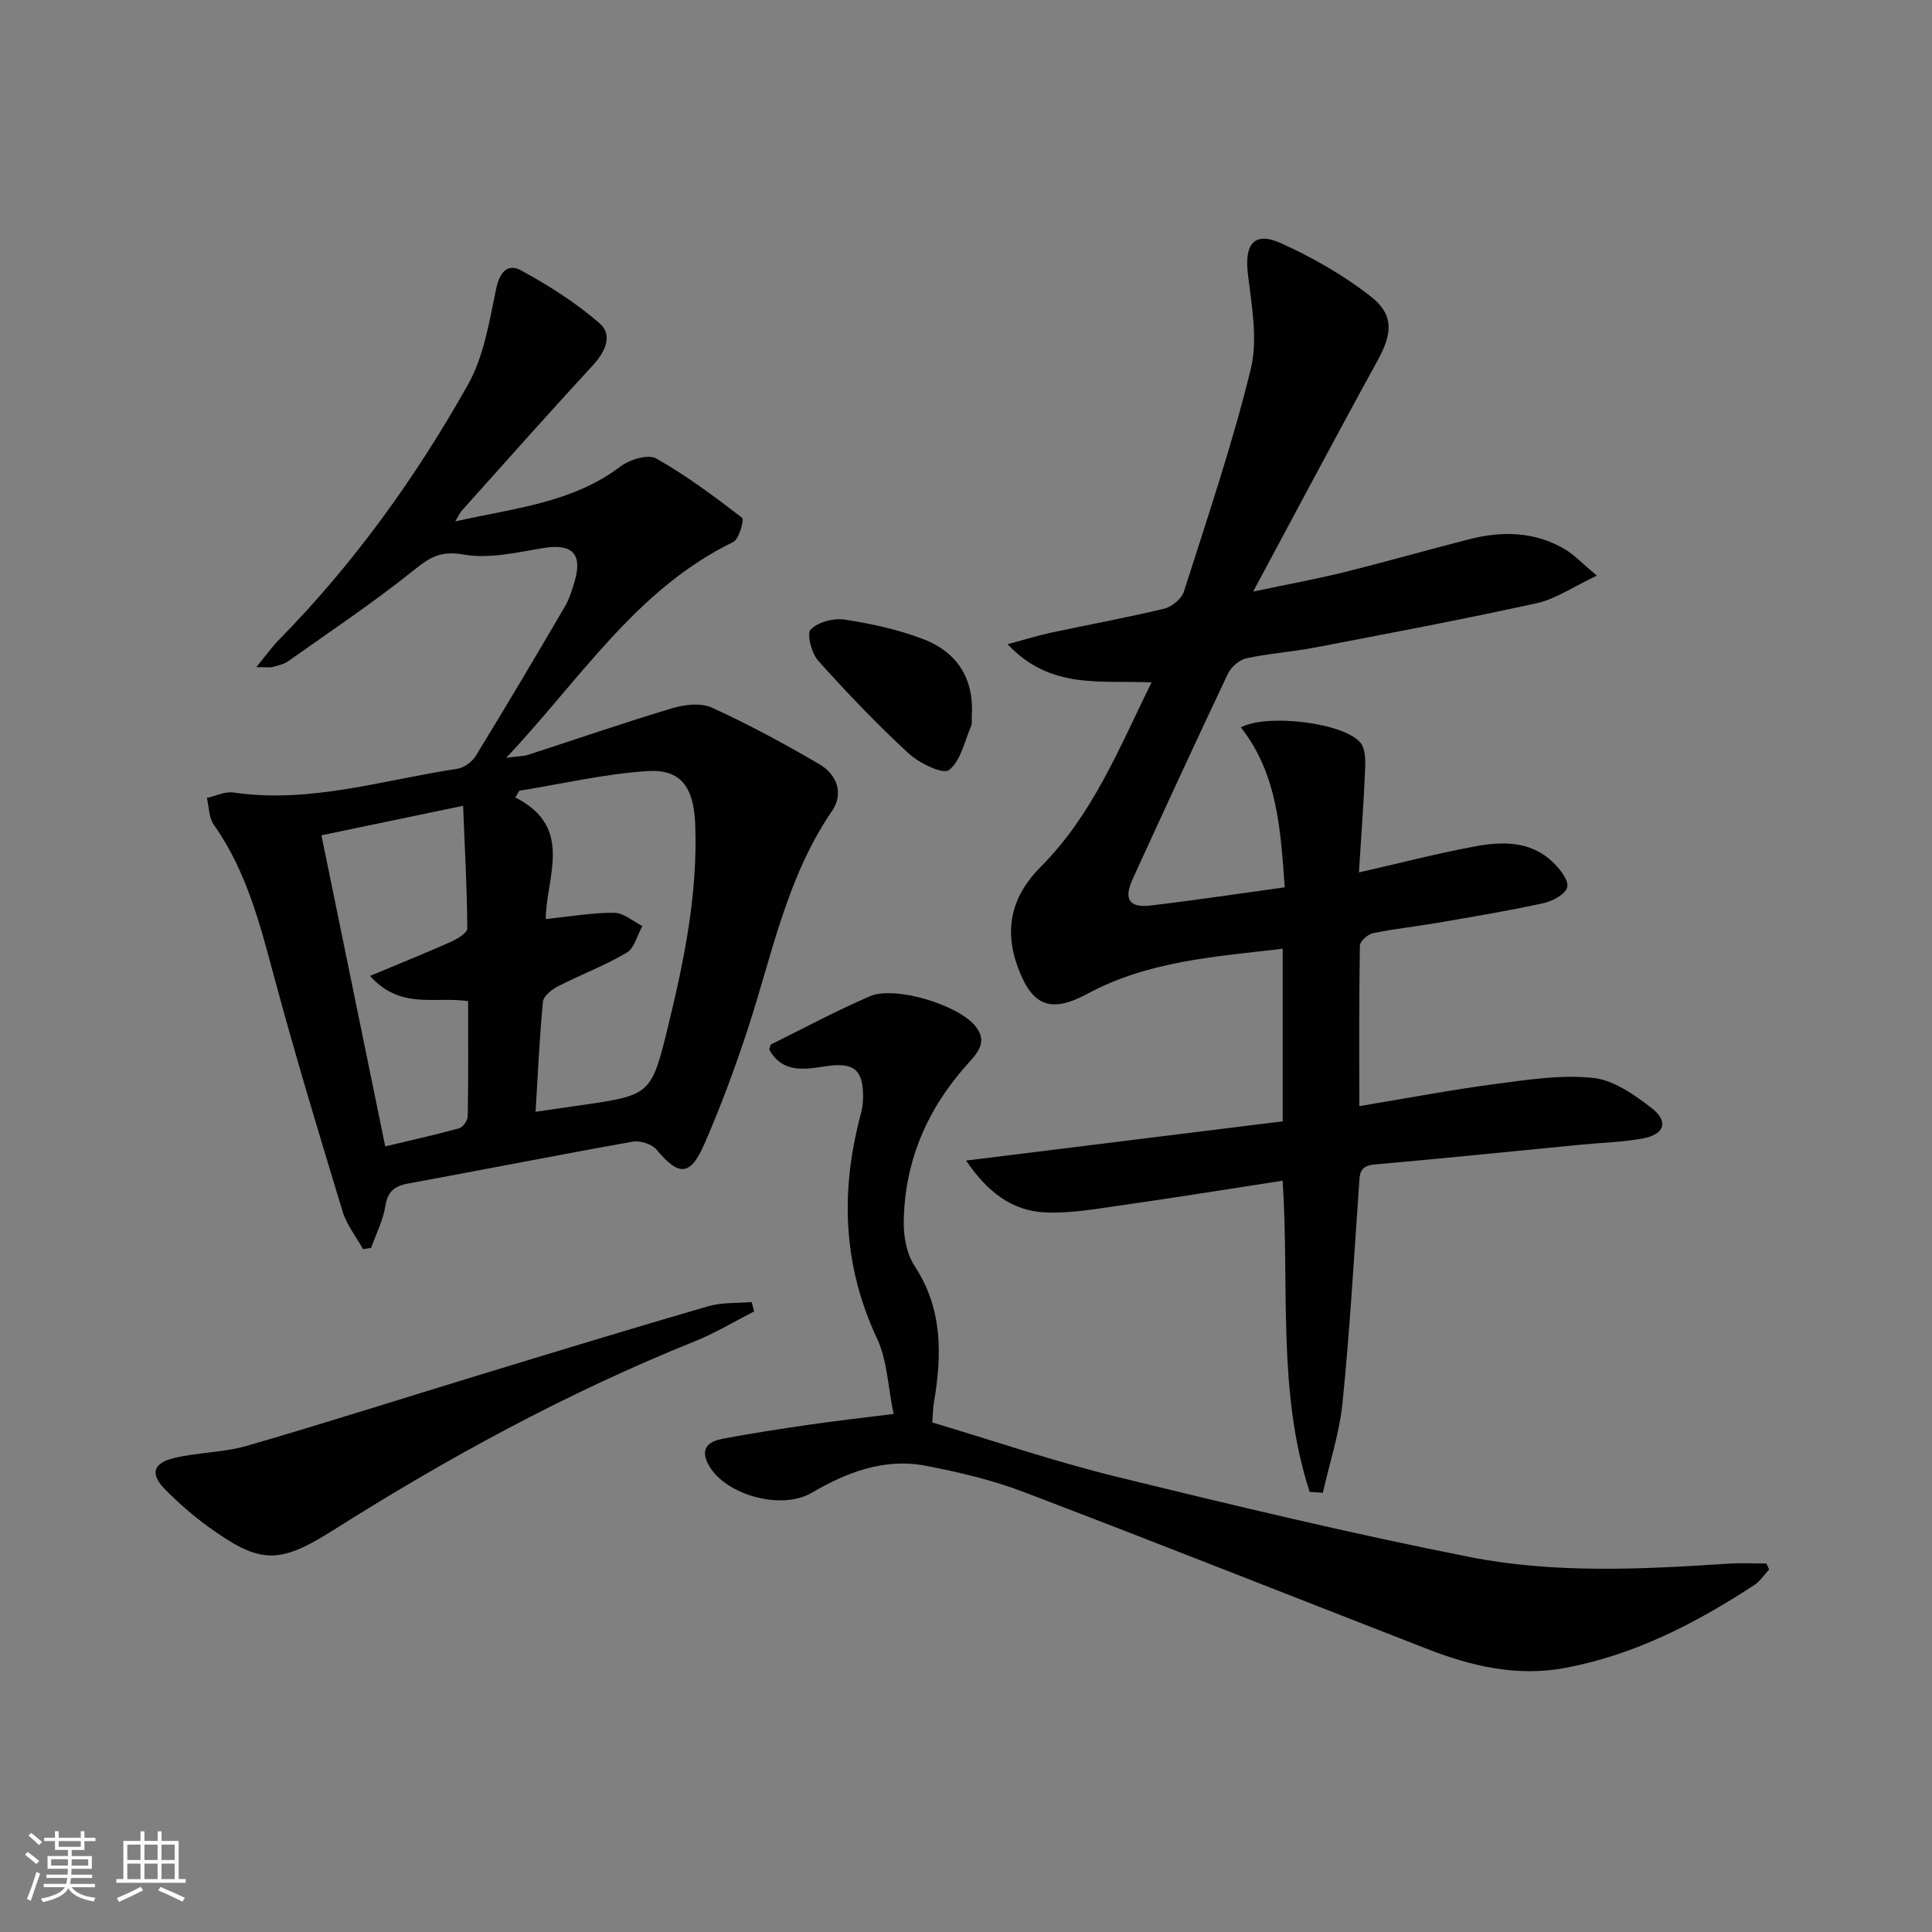 <svg enable-background="new 0 0 400 400" viewBox="0 0 400 400" xmlns="http://www.w3.org/2000/svg"><rect x="0" y="0" width="400" height="400" fill="#808080" stroke="none"/><path d="m5.17 384 .55-.58c.85.61 1.65 1.24 2.4 1.87l-.59.64c-.83-.73-1.62-1.38-2.36-1.93m1.22 9.53-.82-.34c.71-1.76 1.37-3.64 1.98-5.63.24.13.5.25.76.36-.6 1.67-1.24 3.54-1.92 5.61m-.5-13.5.57-.54c.56.44 1.31 1.06 2.26 1.87l-.64.64c-.68-.66-1.41-1.32-2.19-1.97m3.25.46h2.24v-1.36h.77v1.36h4.57v-1.36h.76v1.36h2.28v.69h-2.28v1.84h-2.64v1.26h4.18v2.64h-4.21c0 .45-.02.86-.05 1.21h4.32v.69h-4.38c-.04.34-.1.75-.19 1.22h5.15v.69h-4.82c.87 1.19 2.51 1.92 4.93 2.19-.17.31-.3.57-.37.76-2.77-.49-4.52-1.41-5.26-2.76-.56 1.26-2.3 2.23-5.24 2.9-.12-.24-.26-.48-.43-.72 2.73-.55 4.38-1.34 4.96-2.38h-4.38v-.69h4.65c.1-.38.17-.79.21-1.22h-4.32v-.69h4.4c.03-.34.05-.75.05-1.21h-4.2v-2.64h4.23v-1.26h-2.69v-1.84h-2.24zm1.46 4.46v1.29h3.45c.01-.4.02-.57.01-.53v-.32-.45h-3.46zm1.55-2.59h4.57v-1.19h-4.57zm6.11 2.59h-3.42v.77c-.01.19-.01.37-.02.53h3.44z" fill="#fbfcfa"/><path d="m32.63 379.16h.82v1.98h3.54v7.89h1.46v.78h-14.37v-.78h1.46v-7.89h3.55v-1.98h.82v1.98h2.73v-1.98zm-3.49 11.48.5.73c-1.61.82-3.28 1.63-5 2.41-.13-.27-.28-.55-.44-.82 1.75-.72 3.4-1.49 4.94-2.32m-2.78-5.55h2.73v-3.18h-2.73zm0 3.95h2.73v-3.2h-2.73zm3.54-3.95h2.73v-3.18h-2.73zm0 3.95h2.73v-3.2h-2.73zm7.89 4.68c-1.84-.92-3.51-1.7-5.02-2.32l.45-.73c1.89.8 3.57 1.55 5.04 2.23zm-1.62-11.81h-2.73v3.18h2.73zm-2.73 7.13h2.73v-3.2h-2.73z" fill="#fbfcfa"/><g fill="#010102"><path d="m271.15 308.88c-6.76-20.72-4.16-42.44-5.59-64.43-11.31 1.74-22.4 3.53-33.51 5.11-5.23.74-10.56 1.72-15.78 1.45-6.81-.35-11.88-4.26-16.25-10.73 22.39-2.77 43.82-5.43 65.55-8.12 0-12.07 0-23.63 0-35.73-13.91 1.63-27.8 2.52-40.39 9.3-7.61 4.1-11.48 2.63-14.45-5.47-2.95-8.05-1.23-14.82 4.81-20.87 10.66-10.7 16.16-24.45 22.87-38.11-10.56-.48-20.92 1.57-29.8-7.9 3.69-.99 6.36-1.83 9.08-2.41 7.79-1.67 15.63-3.09 23.36-4.96 1.58-.38 3.59-2.03 4.06-3.52 4.87-15.29 10.05-30.53 13.85-46.09 1.5-6.16.18-13.16-.6-19.69-.74-6.2 1.31-8.86 6.87-6.35 6.44 2.9 12.73 6.51 18.32 10.81 5.16 3.97 4.79 7.81 1.58 13.63-8.48 15.41-16.7 30.97-25.68 47.68 7.04-1.49 12.96-2.56 18.78-4 8.69-2.15 17.3-4.63 25.97-6.84 6.81-1.74 13.55-1.61 19.78 2.07 1.93 1.14 3.51 2.86 6.64 5.47-4.91 2.31-8.5 4.83-12.45 5.7-15.22 3.35-30.54 6.23-45.85 9.17-4.72.91-9.56 1.23-14.25 2.24-1.46.32-3.17 1.79-3.83 3.17-6.69 14.12-13.23 28.31-19.72 42.51-1.93 4.22-.75 6.04 3.76 5.5 9.04-1.07 18.06-2.43 27.71-3.76-.86-11.89-1.47-23.41-9.08-33.12 5.48-2.9 21.38-.95 24.76 3.19 1.03 1.26 1.05 3.62.97 5.46-.29 6.93-.82 13.84-1.29 21.39 8.29-1.89 15.93-3.86 23.66-5.33 5.8-1.1 11.74-1.33 16.47 3.18 1.46 1.39 3.32 3.73 3 5.2-.31 1.43-3.05 2.9-4.95 3.32-7.29 1.59-14.66 2.81-22.02 4.08-4.41.76-8.88 1.22-13.26 2.13-1.07.22-2.69 1.67-2.7 2.58-.19 10.8-.12 21.6-.12 33.22 9.8-1.62 19.01-3.37 28.3-4.6 6.67-.88 13.53-1.94 20.12-1.24 4.24.45 8.52 3.47 12.1 6.24 3.61 2.8 2.68 5.49-1.93 6.32-4.23.76-8.59.86-12.88 1.28-14.22 1.38-28.43 2.83-42.66 4.1-3.24.29-2.96 2.33-3.12 4.55-1.05 14.92-1.9 29.87-3.4 44.74-.63 6.29-2.68 12.44-4.08 18.66-.9-.06-1.81-.12-2.73-.18z"/><path d="m53.07 138.12c1.99-2.42 3.21-4.15 4.67-5.64 15.51-15.78 28.34-33.62 39.13-52.81 3.3-5.86 4.44-13.07 5.84-19.82.73-3.49 2.37-5.39 5.17-3.87 5.71 3.12 11.33 6.67 16.23 10.93 2.85 2.48 1.21 5.93-1.39 8.75-9.14 9.91-18.09 20-27.09 30.04-.41.46-.66 1.07-1.37 2.25 12.24-2.77 24.23-3.8 34.24-11.4 1.89-1.43 5.71-2.57 7.38-1.62 6.25 3.53 12.06 7.89 17.77 12.28.46.36-.62 4.41-1.83 5-20.01 9.72-31.48 28.17-47 44.68 2.53-.33 3.57-.31 4.5-.61 9.95-3.22 19.84-6.65 29.86-9.65 2.57-.77 5.95-1.16 8.22-.12 7.65 3.51 15.1 7.51 22.36 11.79 3.51 2.07 4.95 6.03 2.53 9.56-9.45 13.78-12.46 29.93-17.52 45.35-2.64 8.03-5.59 16-8.98 23.74-2.89 6.61-5.3 6.56-9.83 1.1-.97-1.17-3.42-1.96-4.96-1.68-15.53 2.76-31 5.82-46.51 8.67-2.85.52-4.23 1.66-4.71 4.69-.48 2.96-1.92 5.76-2.95 8.63-.56.09-1.11.17-1.67.26-1.44-2.6-3.4-5.05-4.24-7.84-4.82-15.86-9.63-31.74-13.95-47.75-3.04-11.27-5.8-22.52-12.7-32.27-1.03-1.46-.99-3.68-1.44-5.55 1.84-.41 3.76-1.39 5.5-1.13 15.88 2.33 30.98-2.6 46.34-4.91 1.41-.21 3.08-1.44 3.84-2.68 6.25-10.2 12.35-20.49 18.39-30.81.99-1.7 1.6-3.66 2.14-5.57 1.56-5.55-.71-7.59-6.5-6.65-5.47.89-11.25 2.29-16.52 1.36-4.63-.82-6.89.45-10.21 3.12-8.38 6.74-17.36 12.73-26.15 18.96-.91.64-2.13.9-3.24 1.2-.61.15-1.29.02-3.35.02zm57.82 92.06c3.55-.51 6.29-.91 9.04-1.31 14.79-2.12 14.91-2.09 18.42-16.51 3.34-13.71 6.15-27.52 5.58-41.77-.31-7.62-2.94-11.39-9.87-10.94-8.89.57-17.69 2.64-26.53 4.06-.28.46-.56.93-.84 1.39 12.26 6.21 6.35 16.5 6.3 25.18 5.04-.52 9.61-1.33 14.18-1.3 1.95.01 3.89 1.78 5.83 2.75-1.06 1.89-1.65 4.57-3.26 5.52-4.53 2.68-9.53 4.55-14.23 6.96-1.29.66-2.99 2.03-3.1 3.21-.72 7.39-1.04 14.8-1.52 22.76zm-31.13 7.17c5.09-1.22 10.24-2.36 15.31-3.75.78-.22 1.75-1.61 1.77-2.47.14-7.93.08-15.87.08-23.85-6.77-1.04-14.04 1.85-20.3-5.23 6.24-2.61 11.54-4.74 16.76-7.07 1.32-.59 3.38-1.83 3.37-2.77-.06-8.22-.51-16.44-.87-25.38-10.55 2.2-20.15 4.2-29.33 6.11 4.48 21.89 8.8 42.93 13.21 64.41z"/><path d="m185.01 292.74c-1.19-5.72-1.32-11.13-3.43-15.62-7.14-15.22-7.61-30.66-3.33-46.58.3-1.11.43-2.3.44-3.46.03-5.69-1.99-7.18-7.67-6.33-4.37.66-9.04 1.53-11.76-3.48.19-.49.22-.96.43-1.06 6.77-3.36 13.46-6.93 20.38-9.94 5.1-2.22 18.1 1.67 21.79 6.08 2.82 3.37.48 5.69-1.73 8.16-8.26 9.26-12.88 20.1-13.02 32.55-.03 3.03.62 6.56 2.23 9.02 5.89 8.94 5.68 18.49 4.01 28.37-.19 1.14-.19 2.3-.33 4.06 12.67 3.77 25.21 8.06 38.02 11.2 24.3 5.95 48.65 11.8 73.19 16.64 17.69 3.49 35.77 2.56 53.73 1.38 2.57-.17 5.17-.02 7.75-.02.19.41.38.81.57 1.22-1.02 1.1-1.87 2.46-3.09 3.25-12.05 7.86-24.65 14.4-39 17.12-10.08 1.91-19.47-.31-28.7-3.9-27.87-10.84-55.67-21.88-83.62-32.53-6.47-2.46-13.33-4.07-20.14-5.39-8.61-1.67-16.44 1.34-23.74 5.62-6.39 3.74-18.59.26-21.59-6.41-1.43-3.19.82-4.36 3.21-4.81 6.01-1.14 12.07-2.06 18.13-2.94 5.42-.78 10.84-1.39 17.27-2.2z"/><path d="m156.13 271.52c-4.1 2.09-8.07 4.5-12.32 6.2-26.28 10.57-51.02 24.04-74.92 39.15-11.18 7.07-15.08 6.95-25.72-.74-3.22-2.33-6.25-4.98-9.04-7.82-3.03-3.08-2.5-5.34 1.75-6.4 4.96-1.23 10.28-1.14 15.17-2.55 16.06-4.65 31.99-9.75 47.98-14.62 15.84-4.83 31.67-9.67 47.56-14.29 2.85-.83 6.01-.61 9.03-.88.17.65.34 1.3.51 1.95z"/><path d="m201.19 148.31c-.03.66.12 1.4-.12 1.97-1.38 3.2-2.16 7.29-4.61 9.16-1.24.95-6.16-1.44-8.36-3.47-6.55-6.05-12.74-12.52-18.7-19.17-1.38-1.54-2.42-5.58-1.56-6.46 1.51-1.56 4.75-2.41 7.03-2.06 5.51.84 11.08 2.05 16.27 4.04 7.04 2.69 10.59 8.21 10.05 15.99z"/></g></svg>
